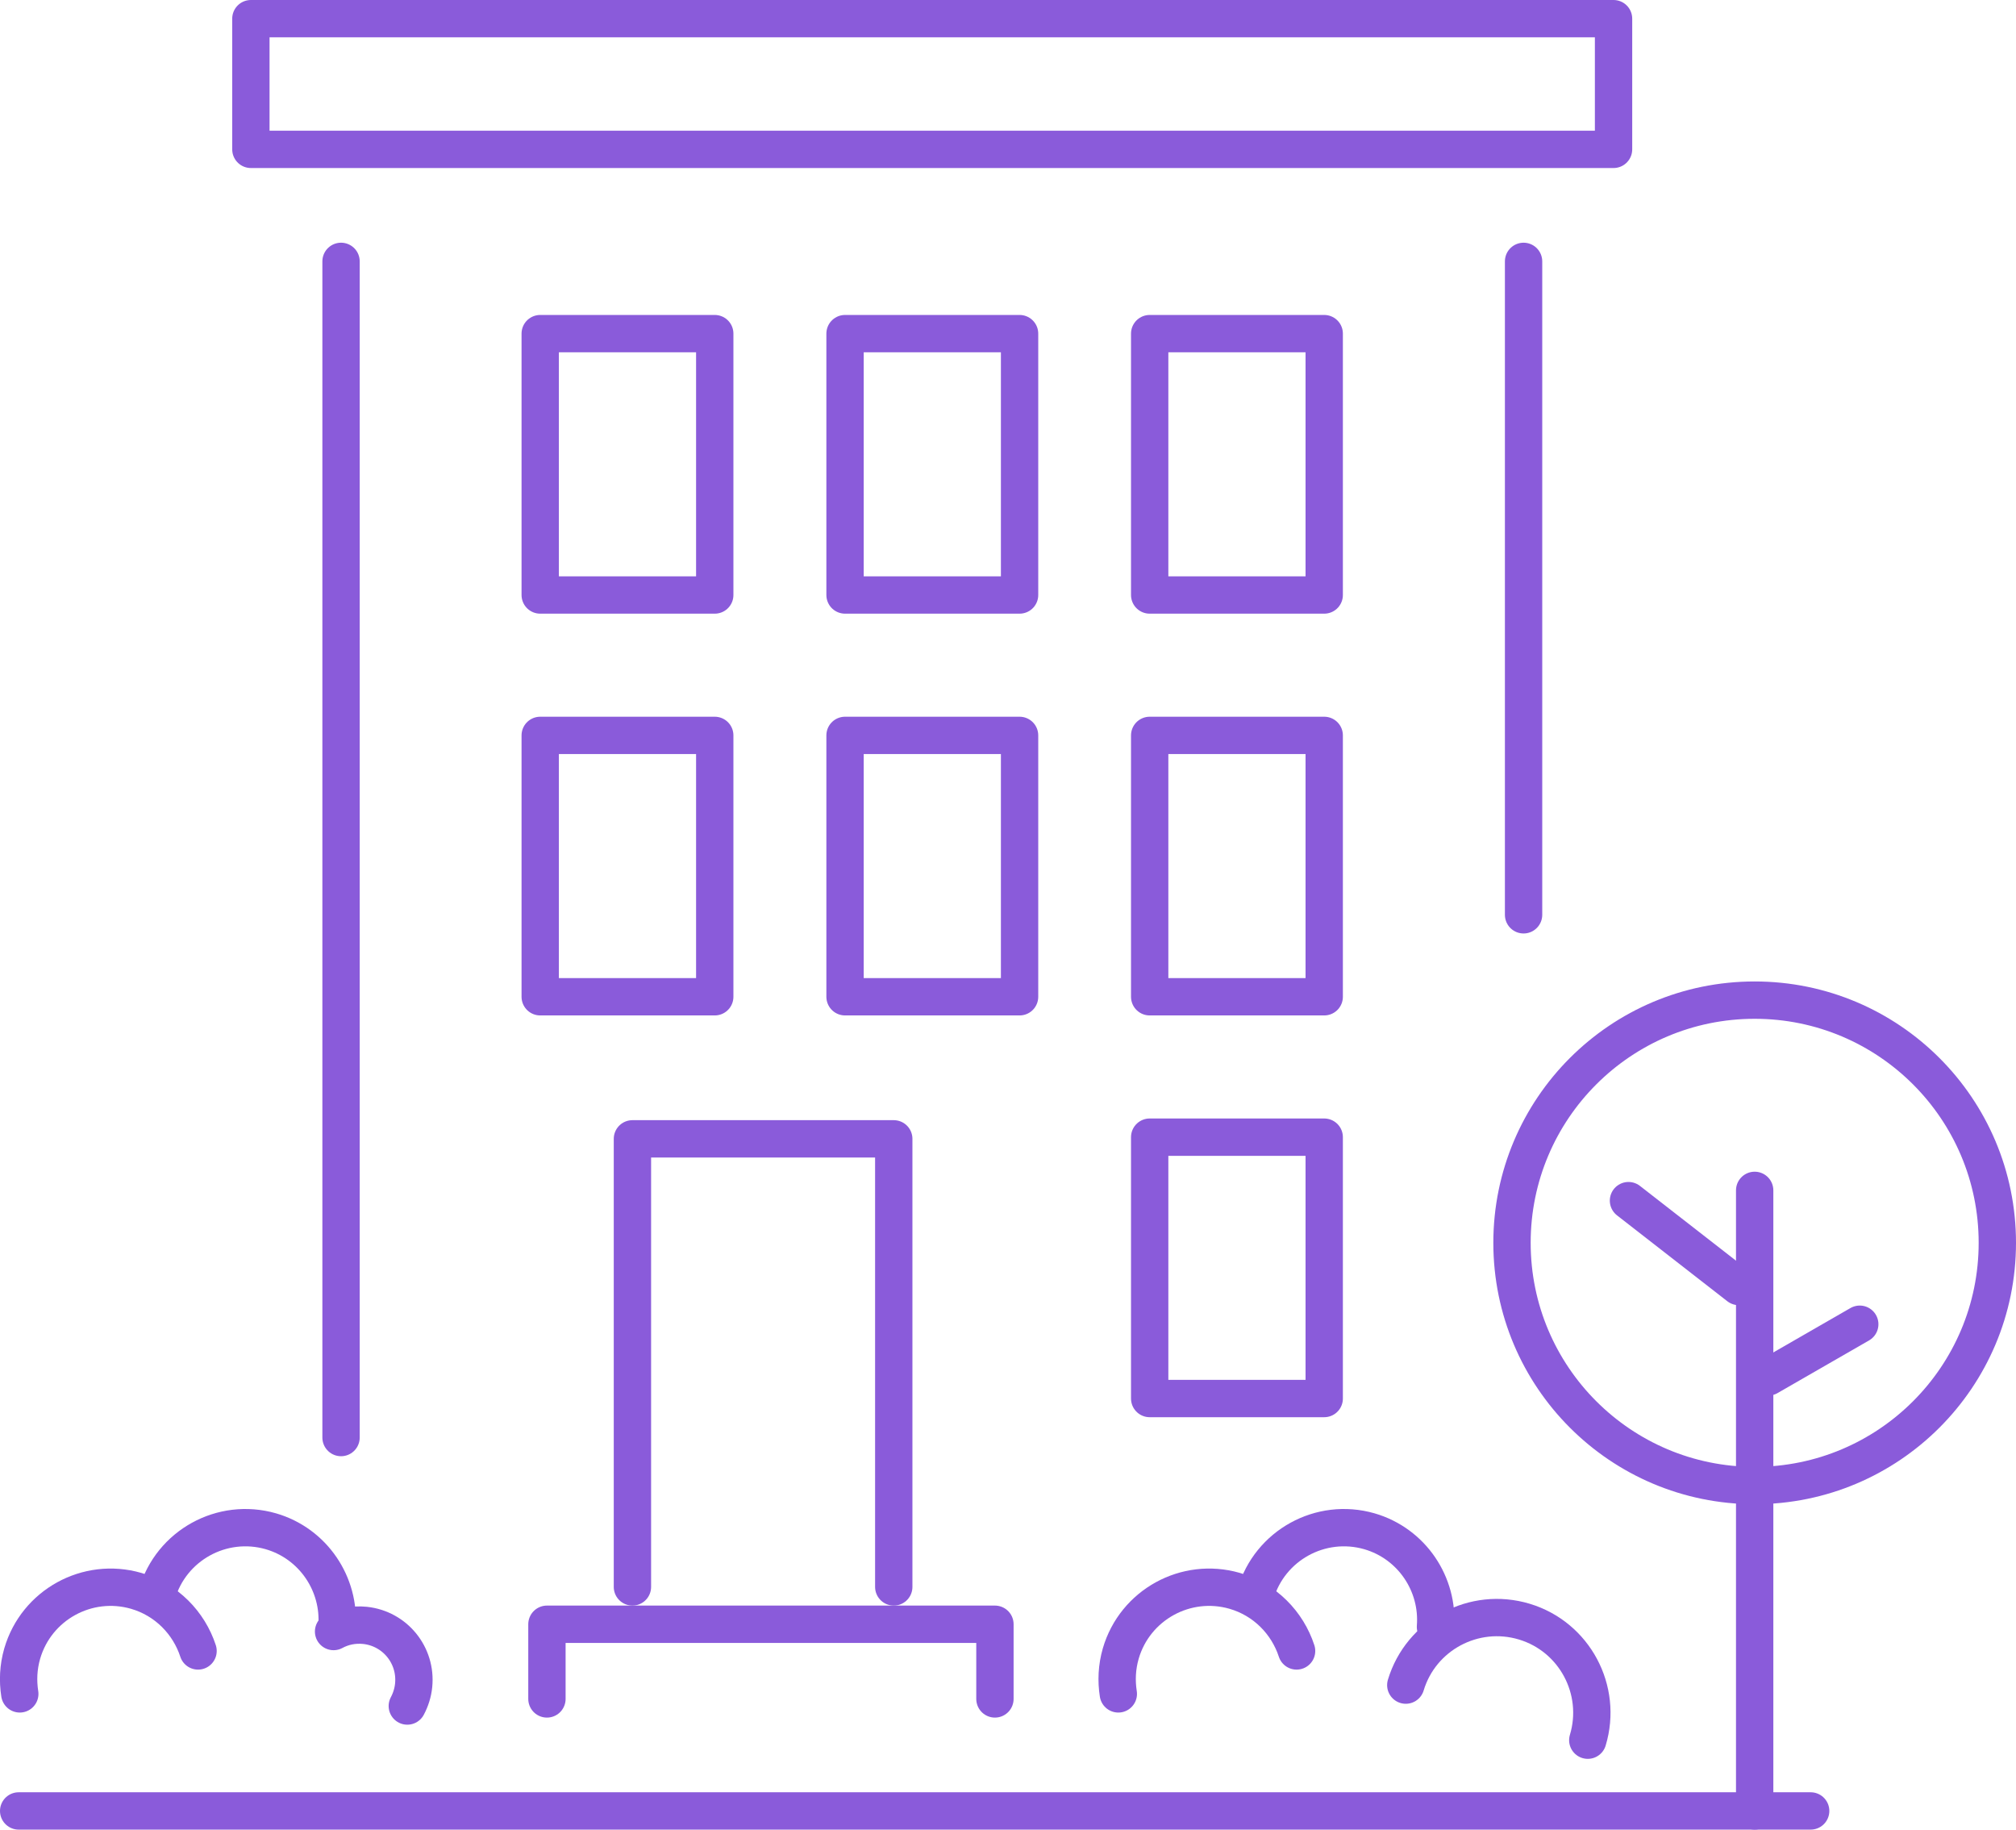 <svg xmlns="http://www.w3.org/2000/svg" width="108" height="98" viewBox="0 0 108 98" fill="none"><g clip-path="url(#clip0_4047_2539)"><path d="M94 79.57C101.18 79.57 107 73.749 107 66.57C107 59.39 101.18 53.57 94 53.57C86.82 53.57 81 59.39 81 66.57C81 73.749 86.82 79.57 94 79.57Z" stroke="#8A5BDA" stroke-width="2" stroke-linecap="round" stroke-linejoin="round"></path><path d="M94 63.76V97" stroke="#8A5BDA" stroke-width="2" stroke-linecap="round" stroke-linejoin="round"></path><path d="M99.63 70.93L94.73 73.75" stroke="#8A5BDA" stroke-width="2" stroke-linecap="round" stroke-linejoin="round"></path><path d="M87.24 64.31L93.15 68.91" stroke="#8A5BDA" stroke-width="2" stroke-linecap="round" stroke-linejoin="round"></path><path d="M13.44 8L86.44 8V1L13.44 1V8Z" stroke="#8A5BDA" stroke-width="2" stroke-linecap="round" stroke-linejoin="round"></path><path d="M18.27 14V77" stroke="#8A5BDA" stroke-width="2" stroke-linecap="round" stroke-linejoin="round"></path><path d="M81.62 14V49" stroke="#8A5BDA" stroke-width="2" stroke-linecap="round" stroke-linejoin="round"></path><path d="M38.29 39.39H28.94V53.39H38.29V39.39Z" stroke="#8A5BDA" stroke-width="2" stroke-linecap="round" stroke-linejoin="round"></path><path d="M70.94 39.39H61.59V53.39H70.94V39.39Z" stroke="#8A5BDA" stroke-width="2" stroke-linecap="round" stroke-linejoin="round"></path><path d="M54.62 39.39H45.27V53.39H54.62V39.39Z" stroke="#8A5BDA" stroke-width="2" stroke-linecap="round" stroke-linejoin="round"></path><path d="M70.94 60.91H61.59V74.91H70.94V60.91Z" stroke="#8A5BDA" stroke-width="2" stroke-linecap="round" stroke-linejoin="round"></path><path d="M38.29 17.87H28.94V31.87H38.29V17.87Z" stroke="#8A5BDA" stroke-width="2" stroke-linecap="round" stroke-linejoin="round"></path><path d="M70.94 17.87H61.59V31.87H70.94V17.87Z" stroke="#8A5BDA" stroke-width="2" stroke-linecap="round" stroke-linejoin="round"></path><path d="M54.62 17.87H45.27V31.87H54.62V17.87Z" stroke="#8A5BDA" stroke-width="2" stroke-linecap="round" stroke-linejoin="round"></path><path d="M33.88 85V61H47.88V85" stroke="#8A5BDA" stroke-width="2" stroke-linecap="round" stroke-linejoin="round"></path><path d="M29.3 91V87H53.3V91" stroke="#8A5BDA" stroke-width="2" stroke-linecap="round" stroke-linejoin="round"></path><path d="M1 97H97" stroke="#8A5BDA" stroke-width="2" stroke-linecap="round" stroke-linejoin="round"></path><path d="M17.87 87.39C18.37 87.12 18.94 87 19.55 87.06C21.16 87.23 22.32 88.66 22.16 90.27C22.12 90.67 22 91.04 21.82 91.38" stroke="#8A5BDA" stroke-width="2" stroke-linecap="round" stroke-linejoin="round"></path><path d="M8.41 85.38C9.17 82.77 11.9 81.27 14.51 82.02C16.79 82.68 18.23 84.86 18.05 87.14" stroke="#8A5BDA" stroke-width="2" stroke-linecap="round" stroke-linejoin="round"></path><path d="M1.06 90.73C0.95 90.03 0.98 89.3 1.19 88.57C1.95 85.96 4.68 84.46 7.29 85.21C8.92 85.68 10.12 86.93 10.61 88.43" stroke="#8A5BDA" stroke-width="2" stroke-linecap="round" stroke-linejoin="round"></path><path d="M67.26 85.38C68.02 82.77 70.75 81.27 73.36 82.02C75.64 82.68 77.08 84.86 76.9 87.14" stroke="#8A5BDA" stroke-width="2" stroke-linecap="round" stroke-linejoin="round"></path><path d="M59.91 90.73C59.8 90.03 59.83 89.3 60.04 88.57C60.8 85.96 63.53 84.46 66.14 85.21C67.77 85.68 68.97 86.93 69.46 88.43" stroke="#8A5BDA" stroke-width="2" stroke-linecap="round" stroke-linejoin="round"></path><path d="M75.31 90.26C76.12 87.57 78.97 86.05 81.66 86.86C84.35 87.67 85.87 90.52 85.06 93.21" stroke="#8A5BDA" stroke-width="2" stroke-linecap="round" stroke-linejoin="round"></path></g><defs><clipPath id="clip0_4047_2539"><rect width="108" height="98" fill="white"></rect></clipPath></defs></svg>